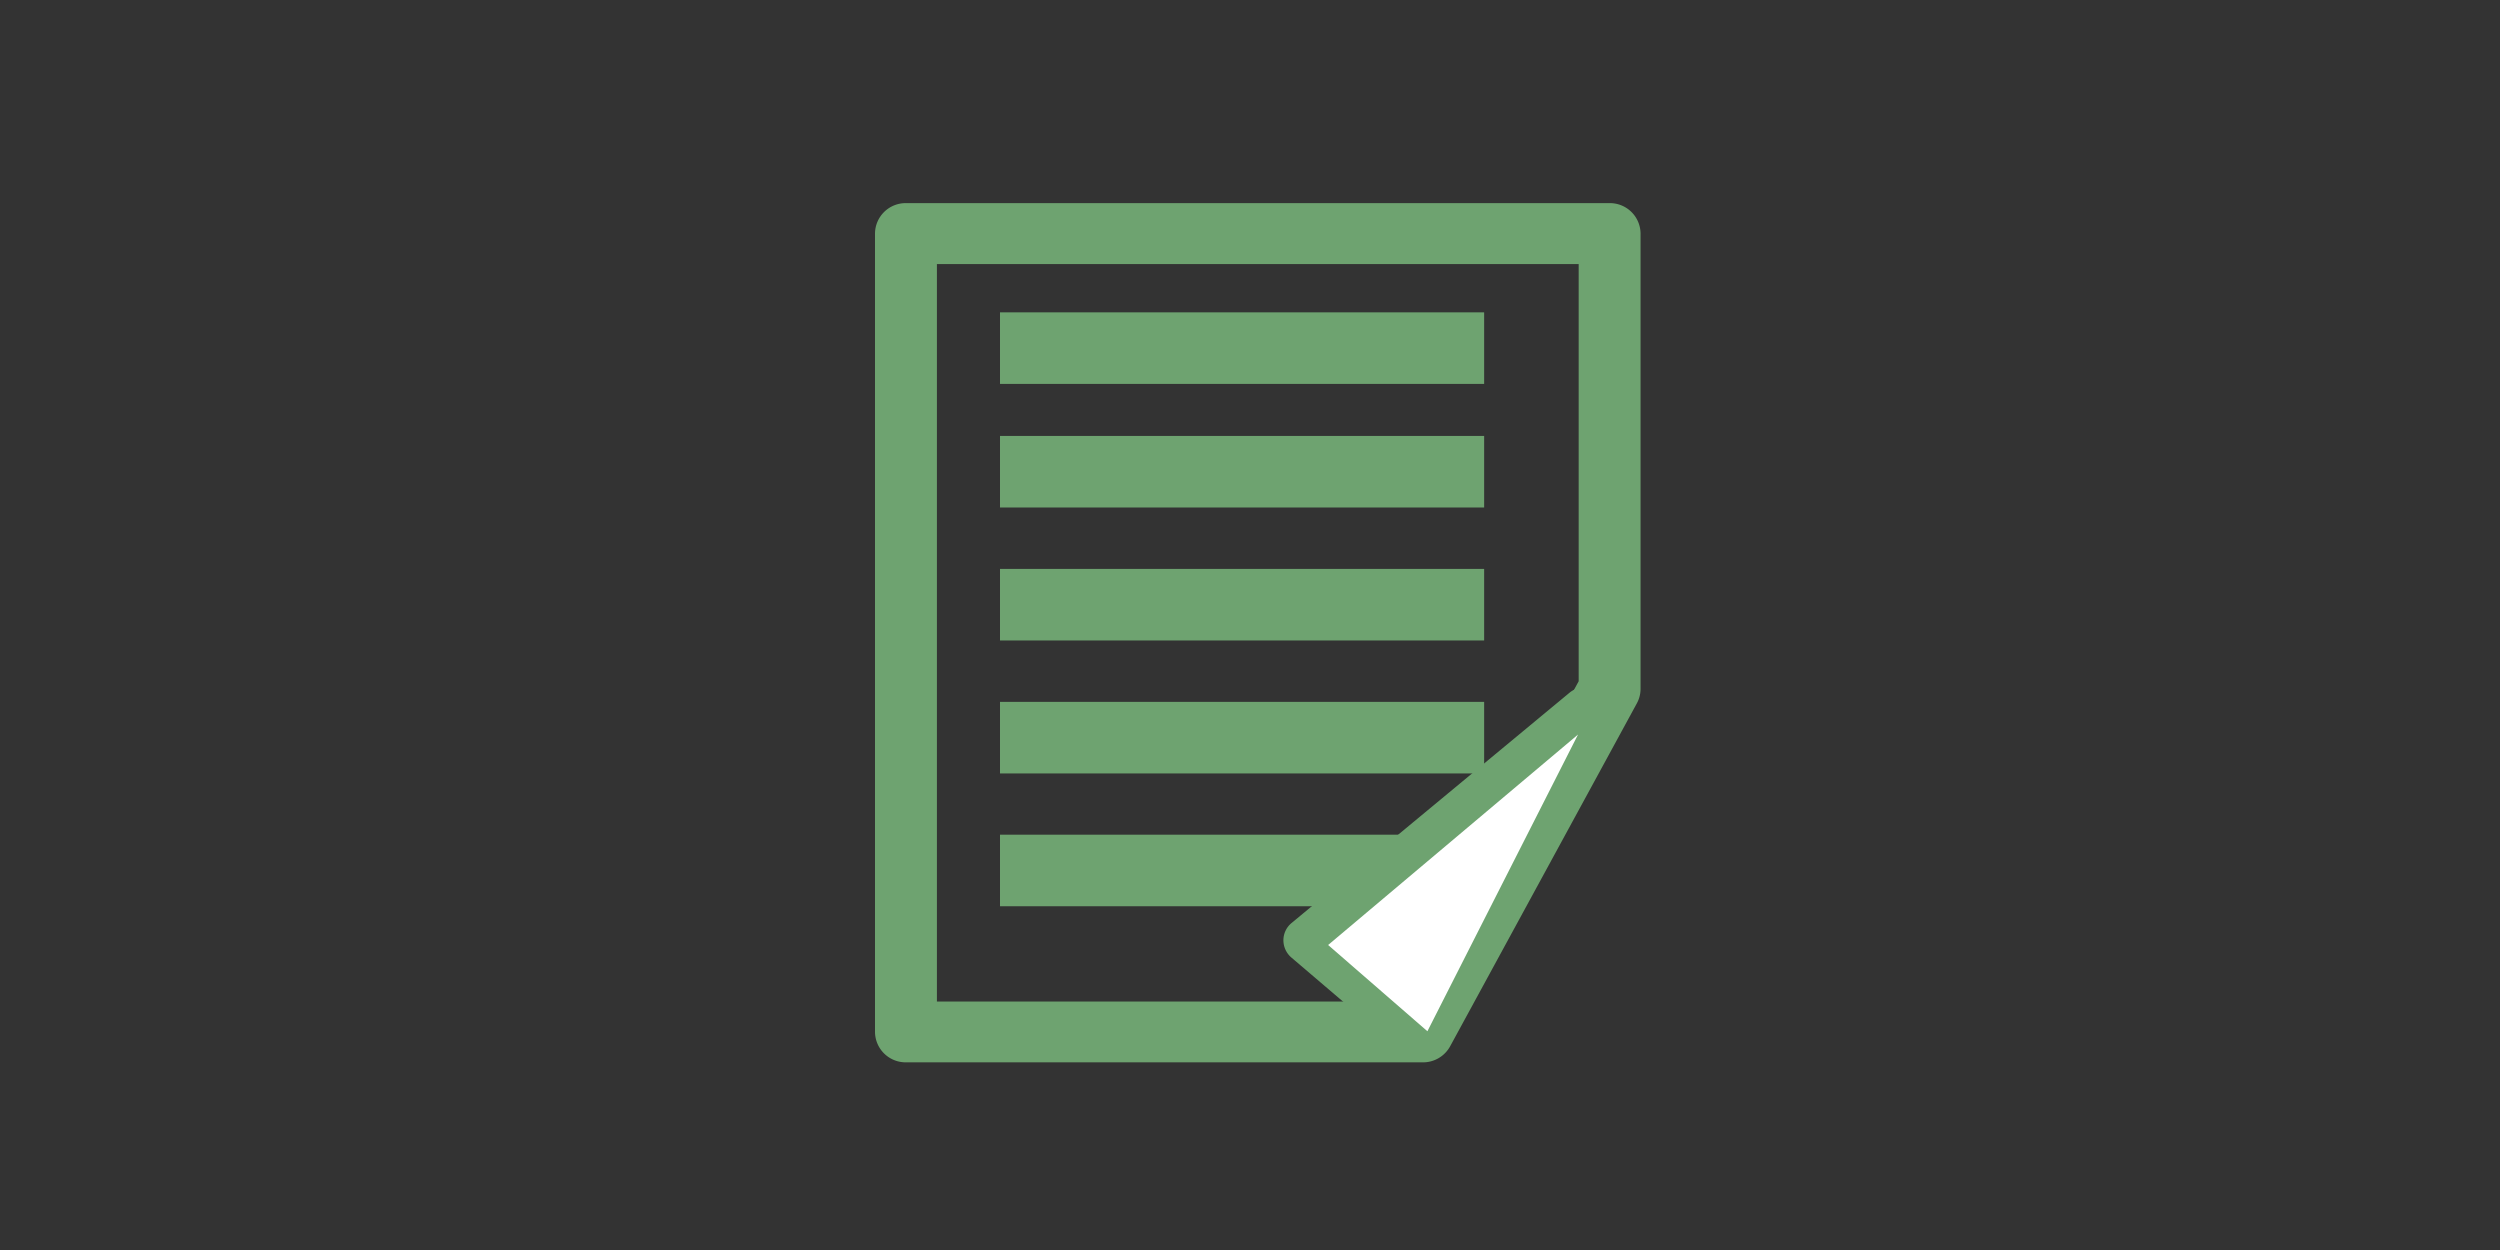 <svg id="policy_ico06.svg" xmlns="http://www.w3.org/2000/svg" width="160" height="80" viewBox="0 0 160 80">
  <rect x="0" y="0" width="160" height="80" fill="#333333" stroke="none"/>
  <defs>
    <style>
      .cls-1 {
        fill: none;
      }

      .cls-2 {
        fill: #6ea370;
      }

      .cls-2, .cls-3 {
        fill-rule: evenodd;
      }

      .cls-3 {
        fill: #fff;
      }
    </style>
  </defs>
  <rect id="長方形_618_のコピー_4" data-name="長方形 618 のコピー 4" class="cls-1" width="160" height="80"/>
  <g id="グループ_18" data-name="グループ 18">
    <path id="シェイプ_7" data-name="シェイプ 7" class="cls-2" d="M608.988,4049.48H578v-4.58h30.985v4.58Zm0-7.91H578v-4.58h30.985v4.58Zm0,16.42H578v-4.58h30.985v4.58Zm0,8.51H578v-4.58h30.985v4.58Zm0,8.5H578v-4.58h30.985V4075Z" transform="translate(-514 -4017)"/>
    <path id="シェイプ_8" data-name="シェイプ 8" class="cls-2" d="M605.063,4084.99H571.981a1.964,1.964,0,0,1-1.981-1.95v-51.09a1.964,1.964,0,0,1,1.981-1.95h45.034a1.964,1.964,0,0,1,1.981,1.95v29.14a1.948,1.948,0,0,1-.235.92l-11.951,21.95A1.975,1.975,0,0,1,605.063,4084.99Zm-31.1-3.89h29.915l11.157-20.5v-26.7H573.962v47.2Z" transform="translate(-514 -4017)"/>
    <path id="シェイプ_9" data-name="シェイプ 9" class="cls-2" d="M604.669,4084.67a1.472,1.472,0,0,1-.955-0.36l-7.068-6.03a1.457,1.457,0,0,1-.508-1.11,1.432,1.432,0,0,1,.525-1.1l17.791-14.74a1.475,1.475,0,0,1,1.85-.02,1.449,1.449,0,0,1,.389,1.8l-10.723,20.77a1.485,1.485,0,0,1-1.021.76A1.333,1.333,0,0,1,604.669,4084.67Zm-4.808-7.47,4.353,3.71,6.606-12.79Z" transform="translate(-514 -4017)"/>
    <path id="シェイプ_10" data-name="シェイプ 10" class="cls-3" d="M599,4077.48l6.354,5.52,9.64-18.99Z" transform="translate(-514 -4017)"/>
  </g>
</svg>
